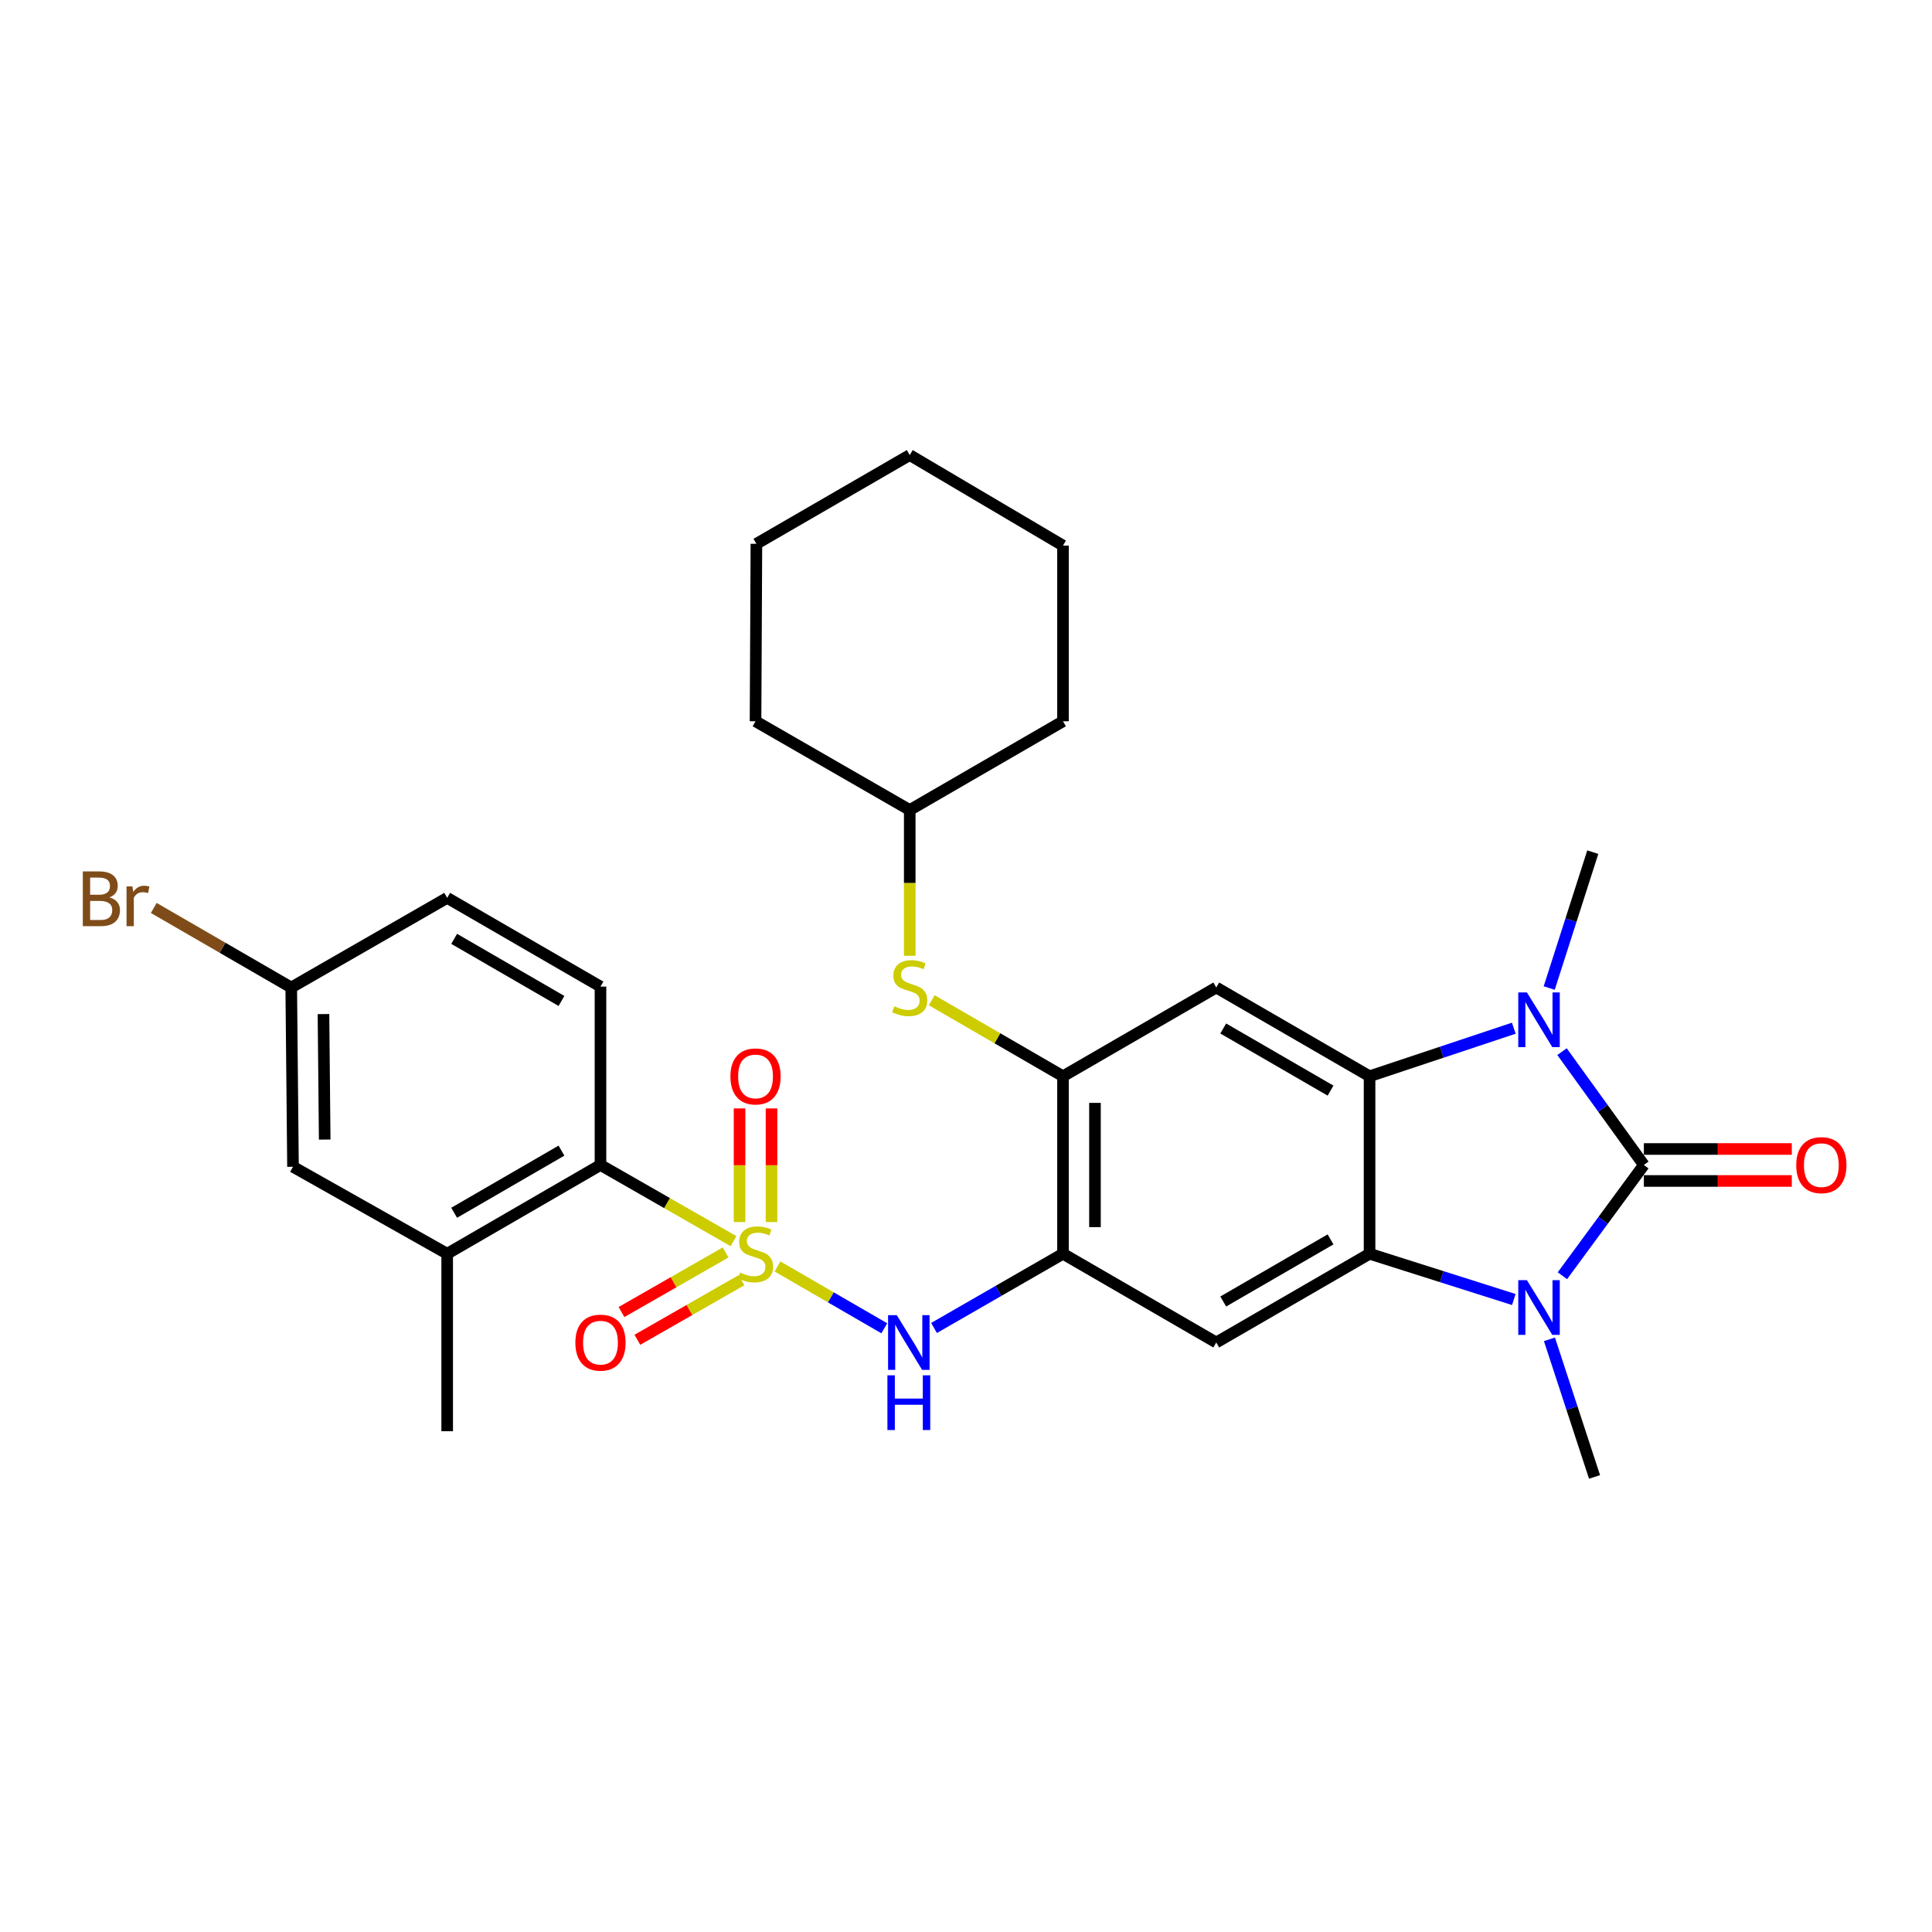 <?xml version='1.0' encoding='iso-8859-1'?>
<svg version='1.1' baseProfile='full'
              xmlns='http://www.w3.org/2000/svg'
                      xmlns:rdkit='http://www.rdkit.org/xml'
                      xmlns:xlink='http://www.w3.org/1999/xlink'
                  xml:space='preserve'
width='1000px' height='1000px' viewBox='0 0 1000 1000'>
<!-- END OF HEADER -->
<rect style='opacity:1.0;fill:#FFFFFF;stroke:none' width='1000' height='1000' x='0' y='0'> </rect>
<path class='bond-5' d='M 402.436,655.521 L 430.071,671.518' style='fill:none;fill-rule:evenodd;stroke:#CCCC00;stroke-width:6px;stroke-linecap:butt;stroke-linejoin:miter;stroke-opacity:1' />
<path class='bond-5' d='M 430.071,671.518 L 457.706,687.515' style='fill:none;fill-rule:evenodd;stroke:#0000FF;stroke-width:6px;stroke-linecap:butt;stroke-linejoin:miter;stroke-opacity:1' />
<path class='bond-9' d='M 379.672,642.417 L 345.239,622.704' style='fill:none;fill-rule:evenodd;stroke:#CCCC00;stroke-width:6px;stroke-linecap:butt;stroke-linejoin:miter;stroke-opacity:1' />
<path class='bond-9' d='M 345.239,622.704 L 310.807,602.991' style='fill:none;fill-rule:evenodd;stroke:#000000;stroke-width:6px;stroke-linecap:butt;stroke-linejoin:miter;stroke-opacity:1' />
<path class='bond-12' d='M 375.562,648.277 L 348.622,663.694' style='fill:none;fill-rule:evenodd;stroke:#CCCC00;stroke-width:6px;stroke-linecap:butt;stroke-linejoin:miter;stroke-opacity:1' />
<path class='bond-12' d='M 348.622,663.694 L 321.681,679.112' style='fill:none;fill-rule:evenodd;stroke:#FF0000;stroke-width:6px;stroke-linecap:butt;stroke-linejoin:miter;stroke-opacity:1' />
<path class='bond-12' d='M 383.781,662.639 L 356.841,678.057' style='fill:none;fill-rule:evenodd;stroke:#CCCC00;stroke-width:6px;stroke-linecap:butt;stroke-linejoin:miter;stroke-opacity:1' />
<path class='bond-12' d='M 356.841,678.057 L 329.9,693.474' style='fill:none;fill-rule:evenodd;stroke:#FF0000;stroke-width:6px;stroke-linecap:butt;stroke-linejoin:miter;stroke-opacity:1' />
<path class='bond-13' d='M 399.337,632.522 L 399.337,603.12' style='fill:none;fill-rule:evenodd;stroke:#CCCC00;stroke-width:6px;stroke-linecap:butt;stroke-linejoin:miter;stroke-opacity:1' />
<path class='bond-13' d='M 399.337,603.12 L 399.337,573.718' style='fill:none;fill-rule:evenodd;stroke:#FF0000;stroke-width:6px;stroke-linecap:butt;stroke-linejoin:miter;stroke-opacity:1' />
<path class='bond-13' d='M 382.79,632.522 L 382.79,603.12' style='fill:none;fill-rule:evenodd;stroke:#CCCC00;stroke-width:6px;stroke-linecap:butt;stroke-linejoin:miter;stroke-opacity:1' />
<path class='bond-13' d='M 382.79,603.12 L 382.79,573.718' style='fill:none;fill-rule:evenodd;stroke:#FF0000;stroke-width:6px;stroke-linecap:butt;stroke-linejoin:miter;stroke-opacity:1' />
<path class='bond-0' d='M 850.861,602.991 L 829.777,631.654' style='fill:none;fill-rule:evenodd;stroke:#000000;stroke-width:6px;stroke-linecap:butt;stroke-linejoin:miter;stroke-opacity:1' />
<path class='bond-0' d='M 829.777,631.654 L 808.693,660.317' style='fill:none;fill-rule:evenodd;stroke:#0000FF;stroke-width:6px;stroke-linecap:butt;stroke-linejoin:miter;stroke-opacity:1' />
<path class='bond-15' d='M 850.861,611.265 L 889.146,611.265' style='fill:none;fill-rule:evenodd;stroke:#000000;stroke-width:6px;stroke-linecap:butt;stroke-linejoin:miter;stroke-opacity:1' />
<path class='bond-15' d='M 889.146,611.265 L 927.431,611.265' style='fill:none;fill-rule:evenodd;stroke:#FF0000;stroke-width:6px;stroke-linecap:butt;stroke-linejoin:miter;stroke-opacity:1' />
<path class='bond-15' d='M 850.861,594.717 L 889.146,594.717' style='fill:none;fill-rule:evenodd;stroke:#000000;stroke-width:6px;stroke-linecap:butt;stroke-linejoin:miter;stroke-opacity:1' />
<path class='bond-15' d='M 889.146,594.717 L 927.431,594.717' style='fill:none;fill-rule:evenodd;stroke:#FF0000;stroke-width:6px;stroke-linecap:butt;stroke-linejoin:miter;stroke-opacity:1' />
<path class='bond-32' d='M 850.861,602.991 L 829.677,573.657' style='fill:none;fill-rule:evenodd;stroke:#000000;stroke-width:6px;stroke-linecap:butt;stroke-linejoin:miter;stroke-opacity:1' />
<path class='bond-32' d='M 829.677,573.657 L 808.493,544.323' style='fill:none;fill-rule:evenodd;stroke:#0000FF;stroke-width:6px;stroke-linecap:butt;stroke-linejoin:miter;stroke-opacity:1' />
<path class='bond-1' d='M 783.542,532.195 L 746.212,544.633' style='fill:none;fill-rule:evenodd;stroke:#0000FF;stroke-width:6px;stroke-linecap:butt;stroke-linejoin:miter;stroke-opacity:1' />
<path class='bond-1' d='M 746.212,544.633 L 708.881,557.071' style='fill:none;fill-rule:evenodd;stroke:#000000;stroke-width:6px;stroke-linecap:butt;stroke-linejoin:miter;stroke-opacity:1' />
<path class='bond-20' d='M 801.865,511.408 L 813.143,476.245' style='fill:none;fill-rule:evenodd;stroke:#0000FF;stroke-width:6px;stroke-linecap:butt;stroke-linejoin:miter;stroke-opacity:1' />
<path class='bond-20' d='M 813.143,476.245 L 824.421,441.081' style='fill:none;fill-rule:evenodd;stroke:#000000;stroke-width:6px;stroke-linecap:butt;stroke-linejoin:miter;stroke-opacity:1' />
<path class='bond-2' d='M 783.553,672.629 L 746.217,660.784' style='fill:none;fill-rule:evenodd;stroke:#0000FF;stroke-width:6px;stroke-linecap:butt;stroke-linejoin:miter;stroke-opacity:1' />
<path class='bond-2' d='M 746.217,660.784 L 708.881,648.939' style='fill:none;fill-rule:evenodd;stroke:#000000;stroke-width:6px;stroke-linecap:butt;stroke-linejoin:miter;stroke-opacity:1' />
<path class='bond-19' d='M 801.99,693.234 L 813.66,728.847' style='fill:none;fill-rule:evenodd;stroke:#0000FF;stroke-width:6px;stroke-linecap:butt;stroke-linejoin:miter;stroke-opacity:1' />
<path class='bond-19' d='M 813.66,728.847 L 825.331,764.46' style='fill:none;fill-rule:evenodd;stroke:#000000;stroke-width:6px;stroke-linecap:butt;stroke-linejoin:miter;stroke-opacity:1' />
<path class='bond-3' d='M 708.881,648.939 L 629.535,694.868' style='fill:none;fill-rule:evenodd;stroke:#000000;stroke-width:6px;stroke-linecap:butt;stroke-linejoin:miter;stroke-opacity:1' />
<path class='bond-3' d='M 688.689,641.507 L 633.147,673.657' style='fill:none;fill-rule:evenodd;stroke:#000000;stroke-width:6px;stroke-linecap:butt;stroke-linejoin:miter;stroke-opacity:1' />
<path class='bond-31' d='M 708.881,648.939 L 708.881,557.071' style='fill:none;fill-rule:evenodd;stroke:#000000;stroke-width:6px;stroke-linecap:butt;stroke-linejoin:miter;stroke-opacity:1' />
<path class='bond-4' d='M 708.881,557.071 L 629.535,511.133' style='fill:none;fill-rule:evenodd;stroke:#000000;stroke-width:6px;stroke-linecap:butt;stroke-linejoin:miter;stroke-opacity:1' />
<path class='bond-4' d='M 688.688,564.501 L 633.146,532.344' style='fill:none;fill-rule:evenodd;stroke:#000000;stroke-width:6px;stroke-linecap:butt;stroke-linejoin:miter;stroke-opacity:1' />
<path class='bond-6' d='M 483.452,687.361 L 516.829,668.15' style='fill:none;fill-rule:evenodd;stroke:#0000FF;stroke-width:6px;stroke-linecap:butt;stroke-linejoin:miter;stroke-opacity:1' />
<path class='bond-6' d='M 516.829,668.15 L 550.207,648.939' style='fill:none;fill-rule:evenodd;stroke:#000000;stroke-width:6px;stroke-linecap:butt;stroke-linejoin:miter;stroke-opacity:1' />
<path class='bond-7' d='M 550.207,648.939 L 629.535,694.868' style='fill:none;fill-rule:evenodd;stroke:#000000;stroke-width:6px;stroke-linecap:butt;stroke-linejoin:miter;stroke-opacity:1' />
<path class='bond-10' d='M 550.207,648.939 L 550.207,557.071' style='fill:none;fill-rule:evenodd;stroke:#000000;stroke-width:6px;stroke-linecap:butt;stroke-linejoin:miter;stroke-opacity:1' />
<path class='bond-10' d='M 566.754,635.159 L 566.754,570.851' style='fill:none;fill-rule:evenodd;stroke:#000000;stroke-width:6px;stroke-linecap:butt;stroke-linejoin:miter;stroke-opacity:1' />
<path class='bond-8' d='M 629.535,511.133 L 550.207,557.071' style='fill:none;fill-rule:evenodd;stroke:#000000;stroke-width:6px;stroke-linecap:butt;stroke-linejoin:miter;stroke-opacity:1' />
<path class='bond-11' d='M 310.807,602.991 L 231.461,648.939' style='fill:none;fill-rule:evenodd;stroke:#000000;stroke-width:6px;stroke-linecap:butt;stroke-linejoin:miter;stroke-opacity:1' />
<path class='bond-11' d='M 290.613,595.563 L 235.07,627.727' style='fill:none;fill-rule:evenodd;stroke:#000000;stroke-width:6px;stroke-linecap:butt;stroke-linejoin:miter;stroke-opacity:1' />
<path class='bond-16' d='M 310.807,602.991 L 310.807,510.664' style='fill:none;fill-rule:evenodd;stroke:#000000;stroke-width:6px;stroke-linecap:butt;stroke-linejoin:miter;stroke-opacity:1' />
<path class='bond-14' d='M 550.207,557.071 L 516.229,537.395' style='fill:none;fill-rule:evenodd;stroke:#000000;stroke-width:6px;stroke-linecap:butt;stroke-linejoin:miter;stroke-opacity:1' />
<path class='bond-14' d='M 516.229,537.395 L 482.251,517.718' style='fill:none;fill-rule:evenodd;stroke:#CCCC00;stroke-width:6px;stroke-linecap:butt;stroke-linejoin:miter;stroke-opacity:1' />
<path class='bond-17' d='M 231.461,648.939 L 151.655,603.92' style='fill:none;fill-rule:evenodd;stroke:#000000;stroke-width:6px;stroke-linecap:butt;stroke-linejoin:miter;stroke-opacity:1' />
<path class='bond-24' d='M 231.461,648.939 L 231.461,740.797' style='fill:none;fill-rule:evenodd;stroke:#000000;stroke-width:6px;stroke-linecap:butt;stroke-linejoin:miter;stroke-opacity:1' />
<path class='bond-22' d='M 470.879,494.716 L 470.879,456.991' style='fill:none;fill-rule:evenodd;stroke:#CCCC00;stroke-width:6px;stroke-linecap:butt;stroke-linejoin:miter;stroke-opacity:1' />
<path class='bond-22' d='M 470.879,456.991 L 470.879,419.265' style='fill:none;fill-rule:evenodd;stroke:#000000;stroke-width:6px;stroke-linecap:butt;stroke-linejoin:miter;stroke-opacity:1' />
<path class='bond-21' d='M 310.807,510.664 L 231.461,464.735' style='fill:none;fill-rule:evenodd;stroke:#000000;stroke-width:6px;stroke-linecap:butt;stroke-linejoin:miter;stroke-opacity:1' />
<path class='bond-21' d='M 290.615,518.096 L 235.073,485.946' style='fill:none;fill-rule:evenodd;stroke:#000000;stroke-width:6px;stroke-linecap:butt;stroke-linejoin:miter;stroke-opacity:1' />
<path class='bond-30' d='M 151.655,603.92 L 150.745,511.133' style='fill:none;fill-rule:evenodd;stroke:#000000;stroke-width:6px;stroke-linecap:butt;stroke-linejoin:miter;stroke-opacity:1' />
<path class='bond-30' d='M 168.065,589.839 L 167.428,524.889' style='fill:none;fill-rule:evenodd;stroke:#000000;stroke-width:6px;stroke-linecap:butt;stroke-linejoin:miter;stroke-opacity:1' />
<path class='bond-18' d='M 150.745,511.133 L 231.461,464.735' style='fill:none;fill-rule:evenodd;stroke:#000000;stroke-width:6px;stroke-linecap:butt;stroke-linejoin:miter;stroke-opacity:1' />
<path class='bond-23' d='M 150.745,511.133 L 115.167,490.543' style='fill:none;fill-rule:evenodd;stroke:#000000;stroke-width:6px;stroke-linecap:butt;stroke-linejoin:miter;stroke-opacity:1' />
<path class='bond-23' d='M 115.167,490.543 L 79.59,469.954' style='fill:none;fill-rule:evenodd;stroke:#7F4C19;stroke-width:6px;stroke-linecap:butt;stroke-linejoin:miter;stroke-opacity:1' />
<path class='bond-25' d='M 470.879,419.265 L 550.207,373.327' style='fill:none;fill-rule:evenodd;stroke:#000000;stroke-width:6px;stroke-linecap:butt;stroke-linejoin:miter;stroke-opacity:1' />
<path class='bond-26' d='M 470.879,419.265 L 391.064,373.327' style='fill:none;fill-rule:evenodd;stroke:#000000;stroke-width:6px;stroke-linecap:butt;stroke-linejoin:miter;stroke-opacity:1' />
<path class='bond-28' d='M 550.207,373.327 L 550.207,282.397' style='fill:none;fill-rule:evenodd;stroke:#000000;stroke-width:6px;stroke-linecap:butt;stroke-linejoin:miter;stroke-opacity:1' />
<path class='bond-27' d='M 391.064,373.327 L 391.514,281.478' style='fill:none;fill-rule:evenodd;stroke:#000000;stroke-width:6px;stroke-linecap:butt;stroke-linejoin:miter;stroke-opacity:1' />
<path class='bond-29' d='M 391.514,281.478 L 470.879,235.54' style='fill:none;fill-rule:evenodd;stroke:#000000;stroke-width:6px;stroke-linecap:butt;stroke-linejoin:miter;stroke-opacity:1' />
<path class='bond-33' d='M 550.207,282.397 L 470.879,235.54' style='fill:none;fill-rule:evenodd;stroke:#000000;stroke-width:6px;stroke-linecap:butt;stroke-linejoin:miter;stroke-opacity:1' />
<path  class='atom-0' d='M 383.064 658.659
Q 383.384 658.779, 384.704 659.339
Q 386.024 659.899, 387.464 660.259
Q 388.944 660.579, 390.384 660.579
Q 393.064 660.579, 394.624 659.299
Q 396.184 657.979, 396.184 655.699
Q 396.184 654.139, 395.384 653.179
Q 394.624 652.219, 393.424 651.699
Q 392.224 651.179, 390.224 650.579
Q 387.704 649.819, 386.184 649.099
Q 384.704 648.379, 383.624 646.859
Q 382.584 645.339, 382.584 642.779
Q 382.584 639.219, 384.984 637.019
Q 387.424 634.819, 392.224 634.819
Q 395.504 634.819, 399.224 636.379
L 398.304 639.459
Q 394.904 638.059, 392.344 638.059
Q 389.584 638.059, 388.064 639.219
Q 386.544 640.339, 386.584 642.299
Q 386.584 643.819, 387.344 644.739
Q 388.144 645.659, 389.264 646.179
Q 390.424 646.699, 392.344 647.299
Q 394.904 648.099, 396.424 648.899
Q 397.944 649.699, 399.024 651.339
Q 400.144 652.939, 400.144 655.699
Q 400.144 659.619, 397.504 661.739
Q 394.904 663.819, 390.544 663.819
Q 388.024 663.819, 386.104 663.259
Q 384.224 662.739, 381.984 661.819
L 383.064 658.659
' fill='#CCCC00'/>
<path  class='atom-2' d='M 790.333 513.686
L 799.613 528.686
Q 800.533 530.166, 802.013 532.846
Q 803.493 535.526, 803.573 535.686
L 803.573 513.686
L 807.333 513.686
L 807.333 542.006
L 803.453 542.006
L 793.493 525.606
Q 792.333 523.686, 791.093 521.486
Q 789.893 519.286, 789.533 518.606
L 789.533 542.006
L 785.853 542.006
L 785.853 513.686
L 790.333 513.686
' fill='#0000FF'/>
<path  class='atom-3' d='M 790.333 662.607
L 799.613 677.607
Q 800.533 679.087, 802.013 681.767
Q 803.493 684.447, 803.573 684.607
L 803.573 662.607
L 807.333 662.607
L 807.333 690.927
L 803.453 690.927
L 793.493 674.527
Q 792.333 672.607, 791.093 670.407
Q 789.893 668.207, 789.533 667.527
L 789.533 690.927
L 785.853 690.927
L 785.853 662.607
L 790.333 662.607
' fill='#0000FF'/>
<path  class='atom-6' d='M 464.15 680.708
L 473.43 695.708
Q 474.35 697.188, 475.83 699.868
Q 477.31 702.548, 477.39 702.708
L 477.39 680.708
L 481.15 680.708
L 481.15 709.028
L 477.27 709.028
L 467.31 692.628
Q 466.15 690.708, 464.91 688.508
Q 463.71 686.308, 463.35 685.628
L 463.35 709.028
L 459.67 709.028
L 459.67 680.708
L 464.15 680.708
' fill='#0000FF'/>
<path  class='atom-6' d='M 459.33 711.86
L 463.17 711.86
L 463.17 723.9
L 477.65 723.9
L 477.65 711.86
L 481.49 711.86
L 481.49 740.18
L 477.65 740.18
L 477.65 727.1
L 463.17 727.1
L 463.17 740.18
L 459.33 740.18
L 459.33 711.86
' fill='#0000FF'/>
<path  class='atom-13' d='M 297.807 694.948
Q 297.807 688.148, 301.167 684.348
Q 304.527 680.548, 310.807 680.548
Q 317.087 680.548, 320.447 684.348
Q 323.807 688.148, 323.807 694.948
Q 323.807 701.828, 320.407 705.748
Q 317.007 709.628, 310.807 709.628
Q 304.567 709.628, 301.167 705.748
Q 297.807 701.868, 297.807 694.948
M 310.807 706.428
Q 315.127 706.428, 317.447 703.548
Q 319.807 700.628, 319.807 694.948
Q 319.807 689.388, 317.447 686.588
Q 315.127 683.748, 310.807 683.748
Q 306.487 683.748, 304.127 686.548
Q 301.807 689.348, 301.807 694.948
Q 301.807 700.668, 304.127 703.548
Q 306.487 706.428, 310.807 706.428
' fill='#FF0000'/>
<path  class='atom-14' d='M 378.064 557.151
Q 378.064 550.351, 381.424 546.551
Q 384.784 542.751, 391.064 542.751
Q 397.344 542.751, 400.704 546.551
Q 404.064 550.351, 404.064 557.151
Q 404.064 564.031, 400.664 567.951
Q 397.264 571.831, 391.064 571.831
Q 384.824 571.831, 381.424 567.951
Q 378.064 564.071, 378.064 557.151
M 391.064 568.631
Q 395.384 568.631, 397.704 565.751
Q 400.064 562.831, 400.064 557.151
Q 400.064 551.591, 397.704 548.791
Q 395.384 545.951, 391.064 545.951
Q 386.744 545.951, 384.384 548.751
Q 382.064 551.551, 382.064 557.151
Q 382.064 562.871, 384.384 565.751
Q 386.744 568.631, 391.064 568.631
' fill='#FF0000'/>
<path  class='atom-15' d='M 462.879 520.853
Q 463.199 520.973, 464.519 521.533
Q 465.839 522.093, 467.279 522.453
Q 468.759 522.773, 470.199 522.773
Q 472.879 522.773, 474.439 521.493
Q 475.999 520.173, 475.999 517.893
Q 475.999 516.333, 475.199 515.373
Q 474.439 514.413, 473.239 513.893
Q 472.039 513.373, 470.039 512.773
Q 467.519 512.013, 465.999 511.293
Q 464.519 510.573, 463.439 509.053
Q 462.399 507.533, 462.399 504.973
Q 462.399 501.413, 464.799 499.213
Q 467.239 497.013, 472.039 497.013
Q 475.319 497.013, 479.039 498.573
L 478.119 501.653
Q 474.719 500.253, 472.159 500.253
Q 469.399 500.253, 467.879 501.413
Q 466.359 502.533, 466.399 504.493
Q 466.399 506.013, 467.159 506.933
Q 467.959 507.853, 469.079 508.373
Q 470.239 508.893, 472.159 509.493
Q 474.719 510.293, 476.239 511.093
Q 477.759 511.893, 478.839 513.533
Q 479.959 515.133, 479.959 517.893
Q 479.959 521.813, 477.319 523.933
Q 474.719 526.013, 470.359 526.013
Q 467.839 526.013, 465.919 525.453
Q 464.039 524.933, 461.799 524.013
L 462.879 520.853
' fill='#CCCC00'/>
<path  class='atom-16' d='M 929.728 603.071
Q 929.728 596.271, 933.088 592.471
Q 936.448 588.671, 942.728 588.671
Q 949.008 588.671, 952.368 592.471
Q 955.728 596.271, 955.728 603.071
Q 955.728 609.951, 952.328 613.871
Q 948.928 617.751, 942.728 617.751
Q 936.488 617.751, 933.088 613.871
Q 929.728 609.991, 929.728 603.071
M 942.728 614.551
Q 947.048 614.551, 949.368 611.671
Q 951.728 608.751, 951.728 603.071
Q 951.728 597.511, 949.368 594.711
Q 947.048 591.871, 942.728 591.871
Q 938.408 591.871, 936.048 594.671
Q 933.728 597.471, 933.728 603.071
Q 933.728 608.791, 936.048 611.671
Q 938.408 614.551, 942.728 614.551
' fill='#FF0000'/>
<path  class='atom-24' d='M 56.618 464.493
Q 59.338 465.253, 60.698 466.933
Q 62.098 468.573, 62.098 471.013
Q 62.098 474.933, 59.578 477.173
Q 57.098 479.373, 52.378 479.373
L 42.858 479.373
L 42.858 451.053
L 51.218 451.053
Q 56.058 451.053, 58.498 453.013
Q 60.938 454.973, 60.938 458.573
Q 60.938 462.853, 56.618 464.493
M 46.658 454.253
L 46.658 463.133
L 51.218 463.133
Q 54.018 463.133, 55.458 462.013
Q 56.938 460.853, 56.938 458.573
Q 56.938 454.253, 51.218 454.253
L 46.658 454.253
M 52.378 476.173
Q 55.138 476.173, 56.618 474.853
Q 58.098 473.533, 58.098 471.013
Q 58.098 468.693, 56.458 467.533
Q 54.858 466.333, 51.778 466.333
L 46.658 466.333
L 46.658 476.173
L 52.378 476.173
' fill='#7F4C19'/>
<path  class='atom-24' d='M 68.538 458.813
L 68.978 461.653
Q 71.138 458.453, 74.658 458.453
Q 75.778 458.453, 77.298 458.853
L 76.698 462.213
Q 74.978 461.813, 74.018 461.813
Q 72.338 461.813, 71.218 462.493
Q 70.138 463.133, 69.258 464.693
L 69.258 479.373
L 65.498 479.373
L 65.498 458.813
L 68.538 458.813
' fill='#7F4C19'/>
</svg>
